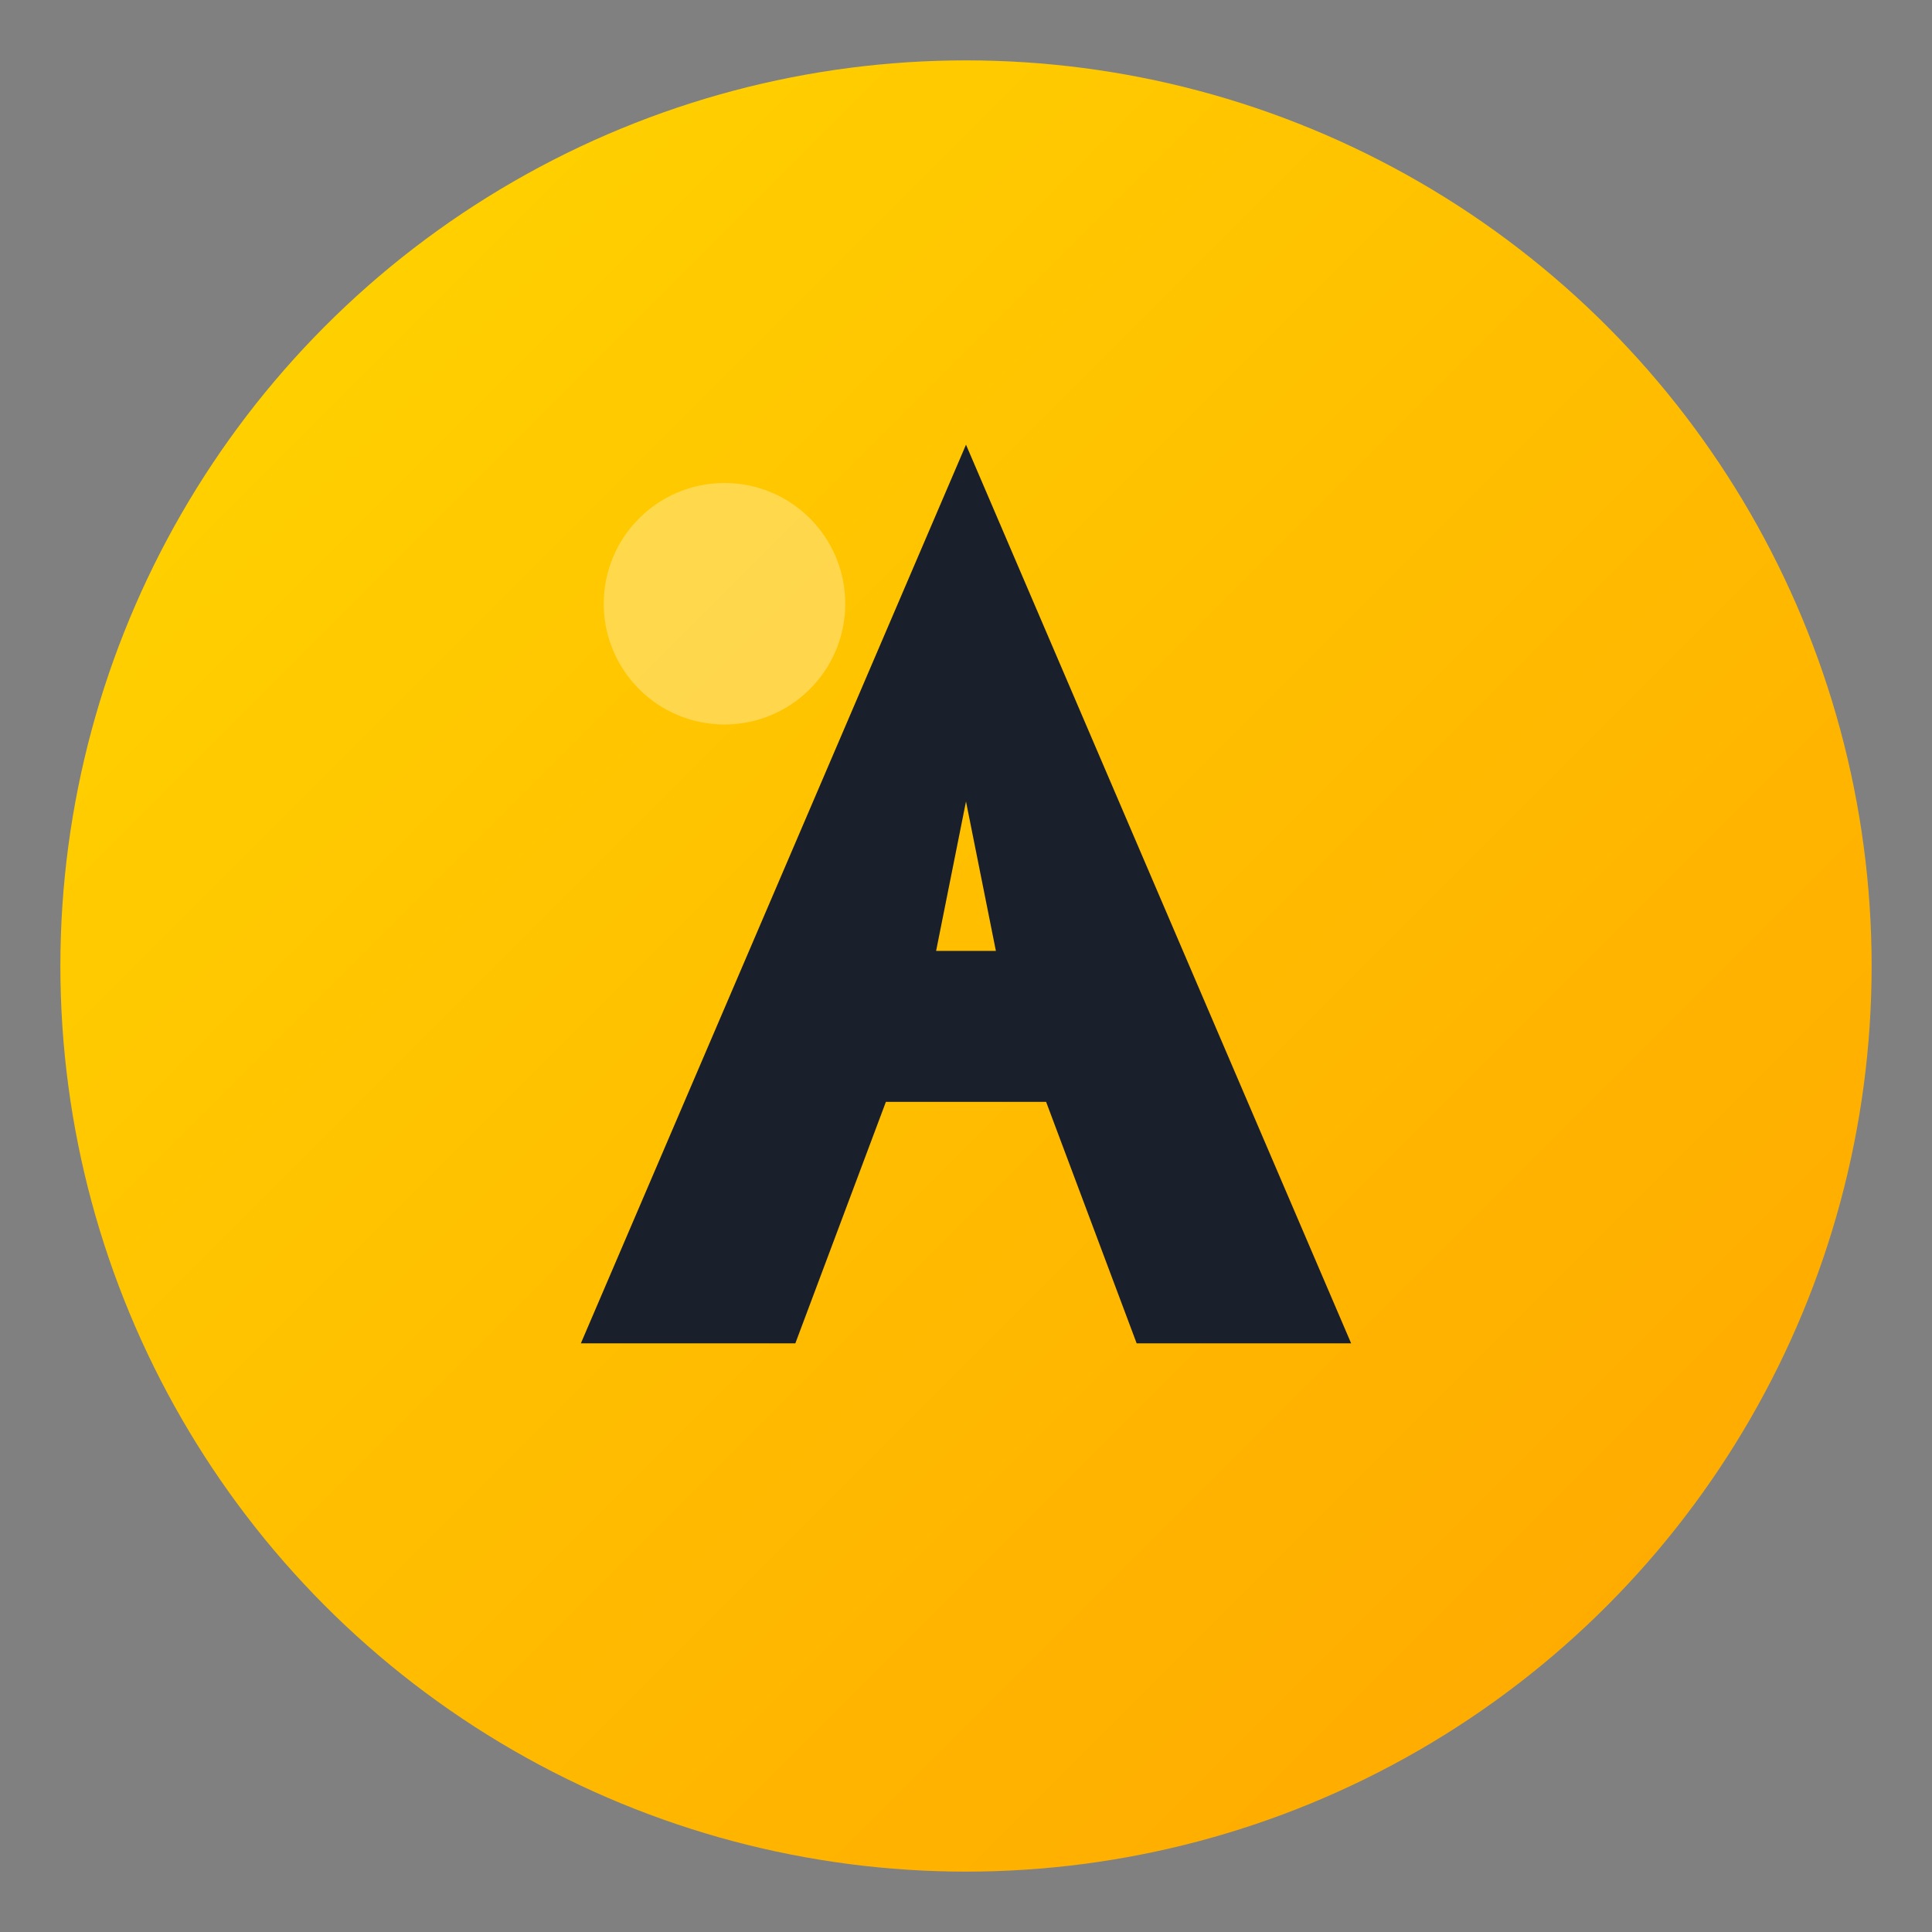 <svg xmlns="http://www.w3.org/2000/svg" viewBox="0 0 32 32">
  <rect x="0" y="0" width="32" height="32" fill="#808080" stroke="none"/>
  <defs>
    <linearGradient id="gold-gradient" x1="0%" y1="0%" x2="100%" y2="100%">
      <stop offset="0%" style="stop-color:#FFD700;stop-opacity:1" />
      <stop offset="100%" style="stop-color:#FFA500;stop-opacity:1" />
    </linearGradient>
  </defs>

  <!-- Background circle -->
  <circle cx="16" cy="16" r="15" fill="url(#gold-gradient)"/>

  <!-- Letter A stylized -->
  <path d="M 16 8 L 22 22 L 19 22 L 17.5 18 L 14.5 18 L 13 22 L 10 22 Z M 15.2 16 L 16.8 16 L 16 12 Z" fill="#1A1F2C" stroke="#1A1F2C" stroke-width="0.5"/>

  <!-- Shine effect -->
  <circle cx="12" cy="10" r="2" fill="white" opacity="0.3"/>
</svg>
